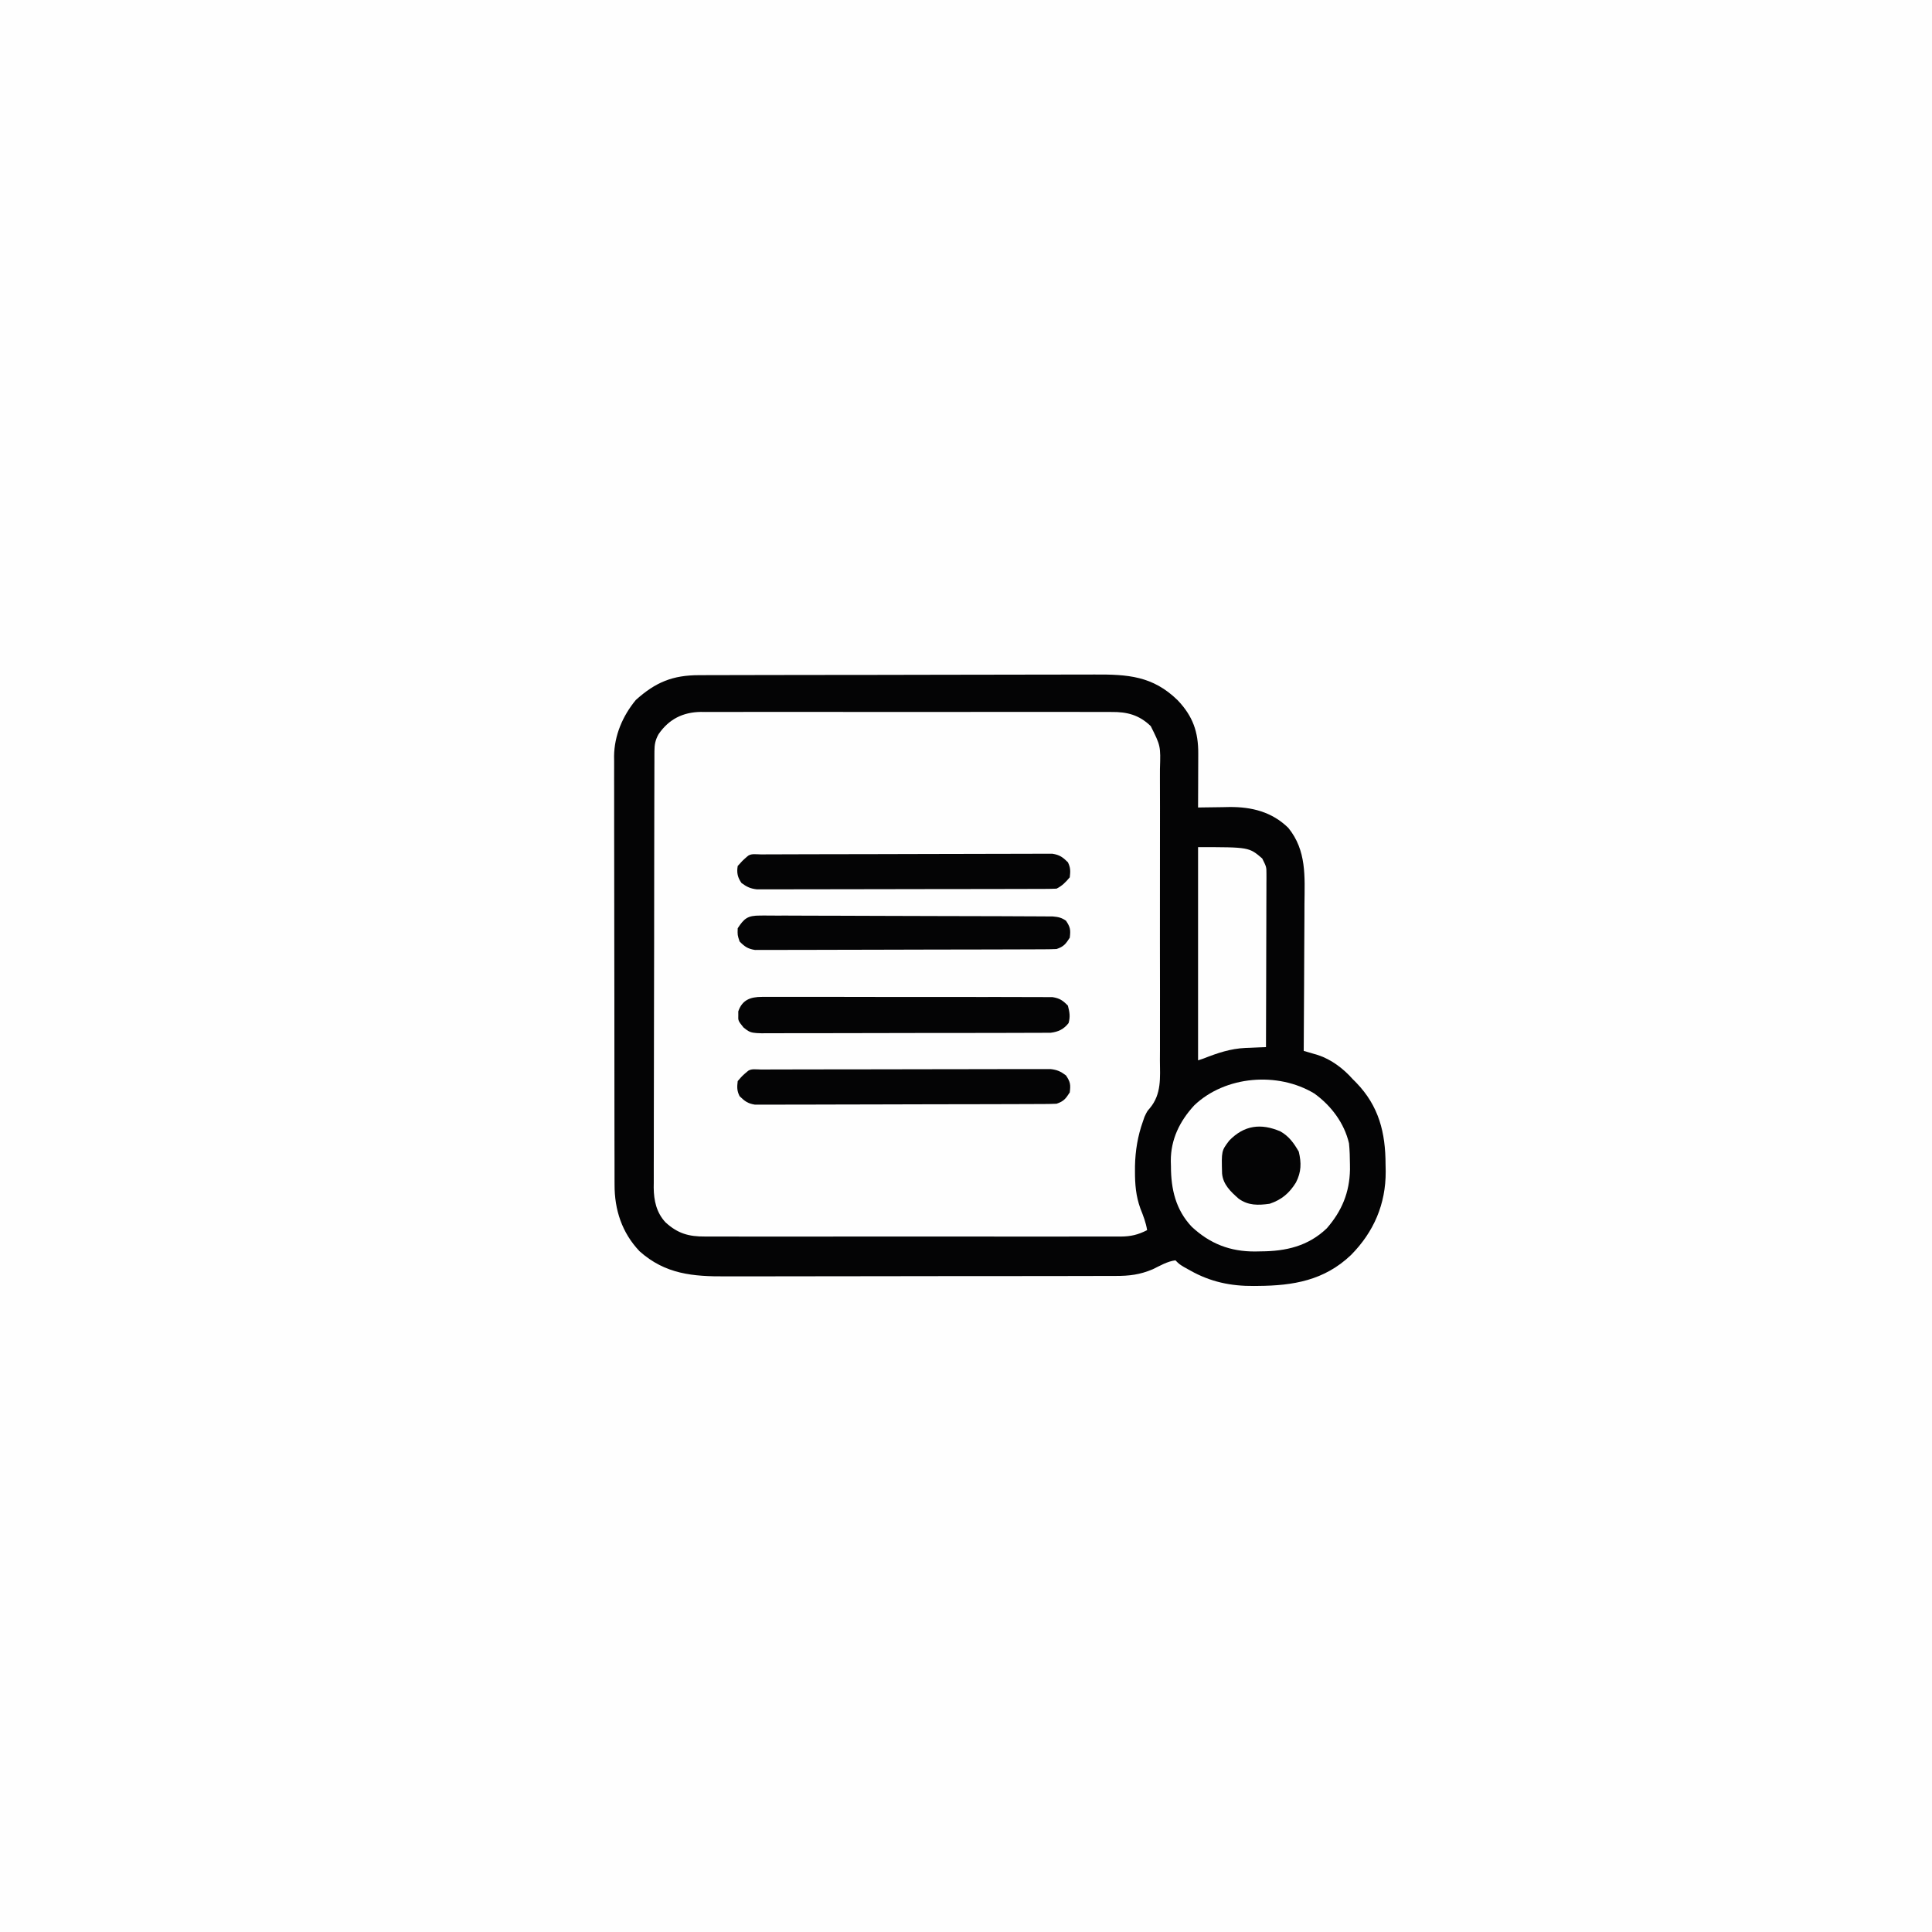 <svg version="1.1" xmlns="http://www.w3.org/2000/svg" width="1024" height="1024">
<rect width="100%" height="100%" fill="#808080" stroke="none"/>
<path d="M0 0 C337.92 0 675.84 0 1024 0 C1024 337.92 1024 675.84 1024 1024 C686.08 1024 348.16 1024 0 1024 C0 686.08 0 348.16 0 0 Z " fill="#FEFEFE" transform="translate(0,0)"/>
<path d="M0 0 C0.971 -0.004 1.942 -0.007 2.943 -0.011 C6.2 -0.022 9.457 -0.026 12.714 -0.03 C15.048 -0.036 17.382 -0.043 19.717 -0.05 C27.386 -0.071 35.056 -0.081 42.725 -0.091 C45.368 -0.095 48.01 -0.099 50.653 -0.103 C61.647 -0.12 72.641 -0.135 83.635 -0.142 C86.486 -0.144 89.337 -0.146 92.188 -0.148 C93.251 -0.149 93.251 -0.149 94.335 -0.149 C105.801 -0.158 117.266 -0.183 128.732 -0.216 C140.519 -0.249 152.307 -0.267 164.094 -0.27 C170.706 -0.272 177.318 -0.281 183.929 -0.306 C190.154 -0.33 196.379 -0.334 202.604 -0.324 C204.882 -0.323 207.16 -0.329 209.438 -0.343 C227.113 -0.444 240.391 0.381 253.6 13.284 C261.66 21.773 264.586 30.074 264.51 41.632 C264.508 42.855 264.508 42.855 264.506 44.103 C264.501 46.701 264.488 49.299 264.475 51.897 C264.47 53.661 264.466 55.426 264.462 57.19 C264.451 61.509 264.433 65.828 264.413 70.147 C265.184 70.131 265.954 70.116 266.749 70.1 C270.282 70.037 273.816 69.998 277.35 69.96 C278.563 69.935 279.775 69.909 281.024 69.883 C292.834 69.787 303.516 72.413 312.237 80.928 C321.982 92.908 320.946 106.726 320.803 121.315 C320.796 123.564 320.79 125.813 320.786 128.061 C320.771 133.948 320.732 139.835 320.688 145.722 C320.646 151.742 320.628 157.762 320.608 163.782 C320.565 175.571 320.497 187.359 320.413 199.147 C321.098 199.345 321.782 199.542 322.488 199.745 C323.387 200.009 324.286 200.273 325.212 200.544 C326.103 200.803 326.994 201.063 327.912 201.33 C335.023 203.654 341.507 208.578 346.413 214.147 C347.015 214.747 347.617 215.346 348.237 215.964 C360.274 228.413 363.771 242.502 363.788 259.335 C363.812 260.573 363.837 261.811 363.862 263.087 C363.916 280.368 357.572 295.104 345.448 307.35 C331.305 320.822 314.828 323.588 296.163 323.71 C295.482 323.719 294.801 323.728 294.099 323.737 C281.774 323.845 270.99 321.593 260.225 315.522 C259.159 314.932 258.093 314.341 256.995 313.733 C254.413 312.147 254.413 312.147 252.413 310.147 C248.114 310.681 244.225 313.047 240.362 314.893 C233.623 317.758 227.953 318.44 220.699 318.415 C219.739 318.419 218.778 318.424 217.788 318.428 C214.579 318.441 211.37 318.439 208.16 318.438 C205.855 318.444 203.55 318.45 201.245 318.458 C194.989 318.476 188.732 318.48 182.476 318.482 C178.564 318.483 174.652 318.487 170.74 318.493 C157.787 318.51 144.835 318.52 131.883 318.518 C130.836 318.518 130.836 318.518 129.769 318.518 C129.07 318.518 128.372 318.518 127.652 318.518 C116.345 318.517 105.038 318.536 93.731 318.564 C82.102 318.593 70.472 318.606 58.843 318.605 C52.322 318.604 45.801 318.61 39.28 318.631 C33.142 318.651 27.004 318.651 20.866 318.636 C18.62 318.634 16.375 318.639 14.129 318.651 C-3.317 318.739 -17.945 317.533 -31.615 305.339 C-40.955 295.507 -44.899 283.326 -44.855 270.078 C-44.859 269.08 -44.864 268.081 -44.868 267.052 C-44.881 263.714 -44.879 260.375 -44.878 257.037 C-44.884 254.64 -44.89 252.243 -44.898 249.846 C-44.914 244.015 -44.92 238.184 -44.921 232.354 C-44.922 227.611 -44.926 222.869 -44.933 218.127 C-44.95 204.666 -44.96 191.206 -44.958 177.745 C-44.958 177.02 -44.958 176.295 -44.958 175.548 C-44.958 174.822 -44.958 174.096 -44.958 173.348 C-44.957 161.59 -44.976 149.833 -45.004 138.075 C-45.033 125.987 -45.047 113.899 -45.045 101.811 C-45.044 95.03 -45.05 88.25 -45.071 81.469 C-45.091 75.09 -45.091 68.711 -45.076 62.332 C-45.074 59.995 -45.079 57.658 -45.091 55.321 C-45.106 52.122 -45.097 48.923 -45.082 45.724 C-45.092 44.808 -45.102 43.891 -45.113 42.947 C-44.997 31.958 -40.558 21.586 -33.587 13.147 C-23.032 3.654 -13.961 -0.003 0 0 Z " fill="#FEFEFE" transform="translate(370.587,357.853)"/>
<path d="M0 0 C0.971 -0.004 1.942 -0.007 2.943 -0.011 C6.2 -0.022 9.457 -0.026 12.714 -0.03 C15.048 -0.036 17.382 -0.043 19.717 -0.05 C27.386 -0.071 35.056 -0.081 42.725 -0.091 C45.368 -0.095 48.01 -0.099 50.653 -0.103 C61.647 -0.12 72.641 -0.135 83.635 -0.142 C86.486 -0.144 89.337 -0.146 92.188 -0.148 C93.251 -0.149 93.251 -0.149 94.335 -0.149 C105.801 -0.158 117.266 -0.183 128.732 -0.216 C140.519 -0.249 152.307 -0.267 164.094 -0.27 C170.706 -0.272 177.318 -0.281 183.929 -0.306 C190.154 -0.33 196.379 -0.334 202.604 -0.324 C204.882 -0.323 207.16 -0.329 209.438 -0.343 C227.113 -0.444 240.391 0.381 253.6 13.284 C261.66 21.773 264.586 30.074 264.51 41.632 C264.508 42.855 264.508 42.855 264.506 44.103 C264.501 46.701 264.488 49.299 264.475 51.897 C264.47 53.661 264.466 55.426 264.462 57.19 C264.451 61.509 264.433 65.828 264.413 70.147 C265.184 70.131 265.954 70.116 266.749 70.1 C270.282 70.037 273.816 69.998 277.35 69.96 C278.563 69.935 279.775 69.909 281.024 69.883 C292.834 69.787 303.516 72.413 312.237 80.928 C321.982 92.908 320.946 106.726 320.803 121.315 C320.796 123.564 320.79 125.813 320.786 128.061 C320.771 133.948 320.732 139.835 320.688 145.722 C320.646 151.742 320.628 157.762 320.608 163.782 C320.565 175.571 320.497 187.359 320.413 199.147 C321.098 199.345 321.782 199.542 322.488 199.745 C323.387 200.009 324.286 200.273 325.212 200.544 C326.103 200.803 326.994 201.063 327.912 201.33 C335.023 203.654 341.507 208.578 346.413 214.147 C347.015 214.747 347.617 215.346 348.237 215.964 C360.274 228.413 363.771 242.502 363.788 259.335 C363.812 260.573 363.837 261.811 363.862 263.087 C363.916 280.368 357.572 295.104 345.448 307.35 C331.305 320.822 314.828 323.588 296.163 323.71 C295.482 323.719 294.801 323.728 294.099 323.737 C281.774 323.845 270.99 321.593 260.225 315.522 C259.159 314.932 258.093 314.341 256.995 313.733 C254.413 312.147 254.413 312.147 252.413 310.147 C248.114 310.681 244.225 313.047 240.362 314.893 C233.623 317.758 227.953 318.44 220.699 318.415 C219.739 318.419 218.778 318.424 217.788 318.428 C214.579 318.441 211.37 318.439 208.16 318.438 C205.855 318.444 203.55 318.45 201.245 318.458 C194.989 318.476 188.732 318.48 182.476 318.482 C178.564 318.483 174.652 318.487 170.74 318.493 C157.787 318.51 144.835 318.52 131.883 318.518 C130.836 318.518 130.836 318.518 129.769 318.518 C129.07 318.518 128.372 318.518 127.652 318.518 C116.345 318.517 105.038 318.536 93.731 318.564 C82.102 318.593 70.472 318.606 58.843 318.605 C52.322 318.604 45.801 318.61 39.28 318.631 C33.142 318.651 27.004 318.651 20.866 318.636 C18.62 318.634 16.375 318.639 14.129 318.651 C-3.317 318.739 -17.945 317.533 -31.615 305.339 C-40.955 295.507 -44.899 283.326 -44.855 270.078 C-44.859 269.08 -44.864 268.081 -44.868 267.052 C-44.881 263.714 -44.879 260.375 -44.878 257.037 C-44.884 254.64 -44.89 252.243 -44.898 249.846 C-44.914 244.015 -44.92 238.184 -44.921 232.354 C-44.922 227.611 -44.926 222.869 -44.933 218.127 C-44.95 204.666 -44.96 191.206 -44.958 177.745 C-44.958 177.02 -44.958 176.295 -44.958 175.548 C-44.958 174.822 -44.958 174.096 -44.958 173.348 C-44.957 161.59 -44.976 149.833 -45.004 138.075 C-45.033 125.987 -45.047 113.899 -45.045 101.811 C-45.044 95.03 -45.05 88.25 -45.071 81.469 C-45.091 75.09 -45.091 68.711 -45.076 62.332 C-45.074 59.995 -45.079 57.658 -45.091 55.321 C-45.106 52.122 -45.097 48.923 -45.082 45.724 C-45.092 44.808 -45.102 43.891 -45.113 42.947 C-44.997 31.958 -40.558 21.586 -33.587 13.147 C-23.032 3.654 -13.961 -0.003 0 0 Z M-21.529 31.28 C-23.258 34.33 -23.713 36.85 -23.721 40.286 C-23.726 41.133 -23.73 41.98 -23.735 42.853 C-23.735 43.783 -23.735 44.714 -23.734 45.673 C-23.738 46.661 -23.742 47.65 -23.745 48.668 C-23.757 51.996 -23.76 55.324 -23.764 58.652 C-23.77 61.031 -23.777 63.411 -23.784 65.791 C-23.803 72.945 -23.814 80.098 -23.823 87.252 C-23.827 90.622 -23.833 93.992 -23.838 97.362 C-23.855 108.567 -23.869 119.772 -23.877 130.977 C-23.878 133.885 -23.88 136.792 -23.882 139.7 C-23.883 140.423 -23.883 141.145 -23.884 141.89 C-23.892 153.591 -23.917 165.293 -23.95 176.994 C-23.983 189.012 -24.001 201.03 -24.004 213.047 C-24.006 219.793 -24.015 226.539 -24.041 233.285 C-24.064 239.633 -24.068 245.98 -24.058 252.329 C-24.057 254.657 -24.064 256.985 -24.077 259.312 C-24.095 262.495 -24.088 265.677 -24.075 268.86 C-24.086 269.777 -24.097 270.694 -24.108 271.639 C-24.04 278.505 -22.655 284.834 -17.866 290.005 C-11.387 295.946 -5.518 297.592 3.085 297.528 C4.053 297.533 5.021 297.537 6.018 297.542 C9.258 297.554 12.498 297.545 15.739 297.535 C18.063 297.539 20.388 297.545 22.712 297.551 C29.024 297.565 35.336 297.56 41.648 297.55 C47.583 297.543 53.518 297.549 59.453 297.553 C71.925 297.561 84.398 297.552 96.87 297.536 C107.566 297.522 118.261 297.524 128.957 297.538 C141.384 297.554 153.811 297.561 166.237 297.551 C172.813 297.547 179.389 297.546 185.965 297.556 C192.148 297.565 198.331 297.559 204.514 297.541 C206.783 297.537 209.052 297.539 211.321 297.545 C214.419 297.553 217.516 297.543 220.614 297.528 C221.512 297.535 222.409 297.542 223.334 297.548 C228.778 297.497 232.553 296.631 237.413 294.147 C236.75 290.055 235.381 286.552 233.85 282.71 C231.453 276.086 230.952 269.852 230.975 262.835 C230.978 261.929 230.98 261.022 230.983 260.089 C231.16 252.015 232.443 244.208 235.163 236.585 C235.446 235.758 235.73 234.932 236.022 234.081 C237.413 231.147 237.413 231.147 238.834 229.53 C245.149 221.985 244.258 213.297 244.189 204.01 C244.197 202.172 244.208 200.333 244.221 198.494 C244.248 193.518 244.238 188.544 244.219 183.568 C244.204 178.352 244.218 173.135 244.227 167.918 C244.238 159.159 244.224 150.4 244.195 141.64 C244.162 131.526 244.173 121.413 244.206 111.299 C244.233 102.601 244.237 93.904 244.221 85.206 C244.212 80.017 244.211 74.829 244.231 69.64 C244.248 64.761 244.236 59.883 244.201 55.004 C244.193 53.218 244.196 51.432 244.209 49.645 C244.589 37.526 244.589 37.526 239.338 27.006 C233.193 21.071 226.803 19.407 218.476 19.512 C217.516 19.504 216.556 19.497 215.566 19.489 C212.37 19.469 209.174 19.484 205.978 19.5 C203.677 19.493 201.377 19.485 199.077 19.474 C192.843 19.451 186.61 19.46 180.376 19.476 C173.845 19.488 167.314 19.476 160.783 19.469 C149.114 19.458 137.444 19.474 125.774 19.5 C115.208 19.522 104.642 19.518 94.076 19.495 C81.787 19.469 69.499 19.459 57.21 19.473 C50.712 19.481 44.214 19.482 37.716 19.466 C31.605 19.451 25.495 19.461 19.384 19.49 C17.145 19.497 14.906 19.495 12.667 19.484 C9.603 19.47 6.54 19.487 3.476 19.512 C2.597 19.501 1.718 19.49 0.812 19.478 C-8.757 19.628 -16.104 23.382 -21.529 31.28 Z " fill="#040405" transform="translate(370.587,357.853)"/>
<path d="M0 0 C8.913 6.415 15.887 15.664 18.391 26.426 C18.764 30.137 18.868 33.822 18.891 37.551 C18.897 38.469 18.903 39.387 18.91 40.333 C18.685 52.461 14.592 62.312 6.613 71.465 C-3.264 80.945 -15.105 83.612 -28.234 83.676 C-29.277 83.696 -30.32 83.717 -31.395 83.738 C-44.566 83.804 -55.226 79.68 -64.922 70.676 C-73.466 61.648 -75.968 50.702 -75.984 38.613 C-76.009 37.679 -76.033 36.745 -76.059 35.783 C-76.106 24.338 -71.319 14.604 -63.609 6.262 C-47.141 -9.442 -19.304 -11.646 0 0 Z " fill="#FEFEFE" transform="translate(696.609,579.574)"/>
<path d="M0 0 C27 0 27 0 34 6 C36.25 10.5 36.25 10.5 36.241 14.126 C36.243 14.939 36.246 15.752 36.249 16.59 C36.242 17.473 36.234 18.357 36.227 19.267 C36.227 20.204 36.228 21.14 36.228 22.106 C36.227 25.201 36.211 28.296 36.195 31.391 C36.192 33.537 36.189 35.684 36.187 37.831 C36.179 43.479 36.159 49.128 36.137 54.777 C36.117 60.541 36.108 66.306 36.098 72.07 C36.076 83.38 36.042 94.69 36 106 C34.799 106.043 33.597 106.086 32.359 106.131 C30.749 106.201 29.138 106.272 27.527 106.344 C26.346 106.384 26.346 106.384 25.14 106.425 C17.162 106.801 10.399 109.091 3 112 C1.515 112.495 1.515 112.495 0 113 C0 75.71 0 38.42 0 0 Z " fill="#FEFEFE" transform="translate(635,449)"/>
<path d="M0 0 C0.663 -0.003 1.326 -0.006 2.009 -0.009 C4.247 -0.018 6.485 -0.019 8.722 -0.021 C10.32 -0.025 11.918 -0.03 13.516 -0.036 C17.87 -0.049 22.223 -0.055 26.576 -0.06 C29.295 -0.063 32.013 -0.067 34.731 -0.071 C43.231 -0.085 51.731 -0.095 60.23 -0.098 C70.051 -0.103 79.871 -0.12 89.691 -0.149 C97.275 -0.171 104.859 -0.181 112.443 -0.182 C116.976 -0.184 121.508 -0.189 126.04 -0.207 C130.305 -0.224 134.57 -0.226 138.835 -0.217 C140.4 -0.216 141.965 -0.221 143.531 -0.231 C145.668 -0.243 147.805 -0.237 149.943 -0.227 C151.139 -0.229 152.335 -0.23 153.567 -0.231 C157.078 0.182 158.921 1.02 161.725 3.14 C164.067 6.653 164.222 8.005 163.725 12.14 C161.574 15.478 160.521 16.875 156.725 18.14 C154.555 18.241 152.382 18.28 150.21 18.288 C149.545 18.291 148.881 18.295 148.196 18.299 C145.964 18.31 143.733 18.314 141.501 18.317 C139.903 18.324 138.305 18.33 136.706 18.337 C132.361 18.355 128.016 18.365 123.671 18.374 C120.957 18.379 118.244 18.385 115.53 18.391 C107.041 18.41 98.552 18.424 90.063 18.433 C80.259 18.442 70.456 18.469 60.652 18.509 C53.077 18.539 45.502 18.554 37.926 18.557 C33.4 18.56 28.875 18.569 24.349 18.594 C20.092 18.617 15.836 18.621 11.579 18.611 C10.017 18.611 8.455 18.617 6.893 18.631 C4.76 18.648 2.628 18.641 0.494 18.628 C-1.296 18.632 -1.296 18.632 -3.122 18.635 C-6.911 18.041 -8.561 16.797 -11.275 14.14 C-12.719 11.252 -12.652 9.344 -12.275 6.14 C-9.837 3.328 -9.837 3.328 -7.275 1.14 C-5.435 -0.699 -2.465 0.006 0 0 Z " fill="#040405" transform="translate(403.275,566.86)"/>
<path d="M0 0 C0.667 -0.004 1.334 -0.007 2.021 -0.011 C4.273 -0.022 6.525 -0.026 8.776 -0.03 C10.384 -0.036 11.992 -0.043 13.6 -0.05 C17.98 -0.067 22.36 -0.078 26.74 -0.086 C29.475 -0.091 32.21 -0.097 34.945 -0.103 C43.497 -0.123 52.049 -0.137 60.602 -0.145 C70.483 -0.155 80.363 -0.181 90.244 -0.222 C97.875 -0.252 105.505 -0.267 113.136 -0.27 C117.697 -0.272 122.257 -0.281 126.817 -0.306 C131.108 -0.33 135.399 -0.334 139.69 -0.324 C141.265 -0.323 142.84 -0.329 144.415 -0.343 C146.566 -0.361 148.716 -0.354 150.867 -0.341 C152.672 -0.344 152.672 -0.344 154.514 -0.348 C158.317 0.245 159.966 1.479 162.687 4.147 C164.132 7.036 164.064 8.944 163.687 12.147 C161.515 14.72 159.707 16.637 156.687 18.147 C154.57 18.248 152.45 18.282 150.33 18.288 C149.341 18.292 149.341 18.292 148.331 18.297 C146.11 18.305 143.889 18.307 141.669 18.308 C140.08 18.313 138.492 18.318 136.904 18.323 C132.581 18.336 128.259 18.343 123.937 18.347 C121.237 18.35 118.538 18.354 115.839 18.359 C107.397 18.373 98.955 18.382 90.513 18.386 C80.761 18.391 71.01 18.408 61.259 18.437 C53.726 18.459 46.193 18.469 38.66 18.47 C34.159 18.471 29.658 18.477 25.157 18.495 C20.922 18.511 16.688 18.514 12.453 18.505 C10.899 18.504 9.345 18.508 7.791 18.518 C5.669 18.531 3.548 18.525 1.425 18.515 C0.238 18.516 -0.95 18.518 -2.173 18.519 C-5.646 18.108 -7.517 17.209 -10.313 15.147 C-12.378 12.197 -12.919 9.701 -12.313 6.147 C-9.875 3.397 -9.875 3.397 -7.313 1.147 C-5.468 -0.697 -2.469 0.009 0 0 Z " fill="#040405" transform="translate(403.313,452.853)"/>
<path d="M0 0 C1.006 -0.011 1.006 -0.011 2.032 -0.021 C4.271 -0.039 6.51 -0.021 8.749 -0.003 C10.358 -0.008 11.966 -0.015 13.574 -0.025 C17.938 -0.043 22.301 -0.03 26.665 -0.011 C31.232 0.006 35.8 -0.003 40.367 -0.008 C48.037 -0.013 55.707 0.003 63.377 0.031 C72.244 0.063 81.11 0.063 89.977 0.046 C98.507 0.03 107.038 0.037 115.569 0.054 C119.199 0.061 122.828 0.06 126.458 0.052 C130.733 0.045 135.008 0.057 139.282 0.084 C140.851 0.091 142.419 0.091 143.988 0.084 C146.13 0.075 148.271 0.091 150.413 0.114 C151.611 0.116 152.809 0.119 154.044 0.122 C157.864 0.733 159.523 1.879 162.206 4.628 C163.123 8.05 163.535 10.446 162.581 13.878 C160.003 17.16 157.192 18.507 153.078 19.011 C151.896 19.015 150.713 19.019 149.495 19.023 C148.503 19.032 148.503 19.032 147.49 19.041 C145.281 19.058 143.072 19.053 140.863 19.048 C139.276 19.055 137.689 19.064 136.102 19.074 C131.796 19.096 127.49 19.099 123.184 19.097 C119.588 19.097 115.993 19.105 112.397 19.114 C103.913 19.133 95.429 19.136 86.945 19.129 C78.195 19.123 69.446 19.145 60.696 19.182 C53.181 19.213 45.666 19.225 38.151 19.221 C33.664 19.219 29.177 19.224 24.69 19.249 C20.47 19.271 16.25 19.269 12.031 19.249 C10.483 19.245 8.936 19.25 7.389 19.265 C-5.758 19.378 -5.758 19.378 -9.713 16.219 C-12.596 12.629 -12.596 12.629 -12.481 9.628 C-12.485 8.989 -12.489 8.349 -12.493 7.691 C-10.412 1.553 -5.989 0.003 0 0 Z " fill="#040405" transform="translate(403.794,528.372)"/>
<path d="M0 0 C0.675 -0.007 1.35 -0.013 2.046 -0.02 C4.302 -0.034 6.556 -0.006 8.812 0.022 C10.432 0.021 12.052 0.016 13.672 0.01 C18.067 -0.001 22.46 0.026 26.855 0.061 C31.454 0.091 36.052 0.088 40.651 0.09 C48.372 0.097 56.093 0.127 63.815 0.172 C73.727 0.23 83.639 0.251 93.552 0.26 C102.073 0.268 110.594 0.293 119.115 0.321 C121.855 0.329 124.594 0.335 127.334 0.34 C131.638 0.35 135.941 0.37 140.244 0.399 C141.825 0.408 143.405 0.414 144.985 0.416 C147.14 0.419 149.295 0.435 151.45 0.454 C152.657 0.46 153.863 0.466 155.107 0.472 C158.08 0.728 159.722 1.062 162.162 2.735 C164.503 6.248 164.658 7.6 164.162 11.735 C162.011 15.073 160.957 16.47 157.162 17.735 C154.992 17.835 152.819 17.874 150.646 17.882 C149.982 17.886 149.317 17.89 148.632 17.893 C146.401 17.904 144.169 17.908 141.937 17.912 C140.339 17.918 138.741 17.925 137.143 17.932 C132.798 17.949 128.453 17.96 124.108 17.968 C121.394 17.973 118.68 17.979 115.966 17.986 C107.477 18.005 98.988 18.019 90.499 18.027 C80.695 18.037 70.892 18.063 61.089 18.104 C53.513 18.134 45.938 18.149 38.362 18.152 C33.837 18.154 29.311 18.163 24.785 18.188 C20.529 18.212 16.272 18.216 12.016 18.206 C10.454 18.205 8.891 18.212 7.329 18.225 C5.196 18.243 3.064 18.236 0.931 18.223 C-0.859 18.226 -0.859 18.226 -2.686 18.23 C-6.504 17.631 -8.147 16.468 -10.838 13.735 C-11.963 10.36 -11.963 10.36 -11.838 6.735 C-8.383 1.452 -6.532 -0.016 0 0 Z " fill="#040405" transform="translate(402.838,485.265)"/>
<path d="M0 0 C4.571 2.575 7.162 6.248 9.746 10.711 C11.173 16.704 11.122 21.538 8.246 27.086 C4.771 32.711 0.708 36.199 -5.629 38.336 C-11.698 39.207 -17.037 39.365 -22.129 35.648 C-26.354 31.933 -30.37 28.15 -30.902 22.359 C-31.237 10.325 -31.237 10.325 -27.121 4.883 C-19.164 -3.366 -10.211 -4.383 0 0 Z " fill="#040405" transform="translate(678.629,599.664)"/>
</svg>